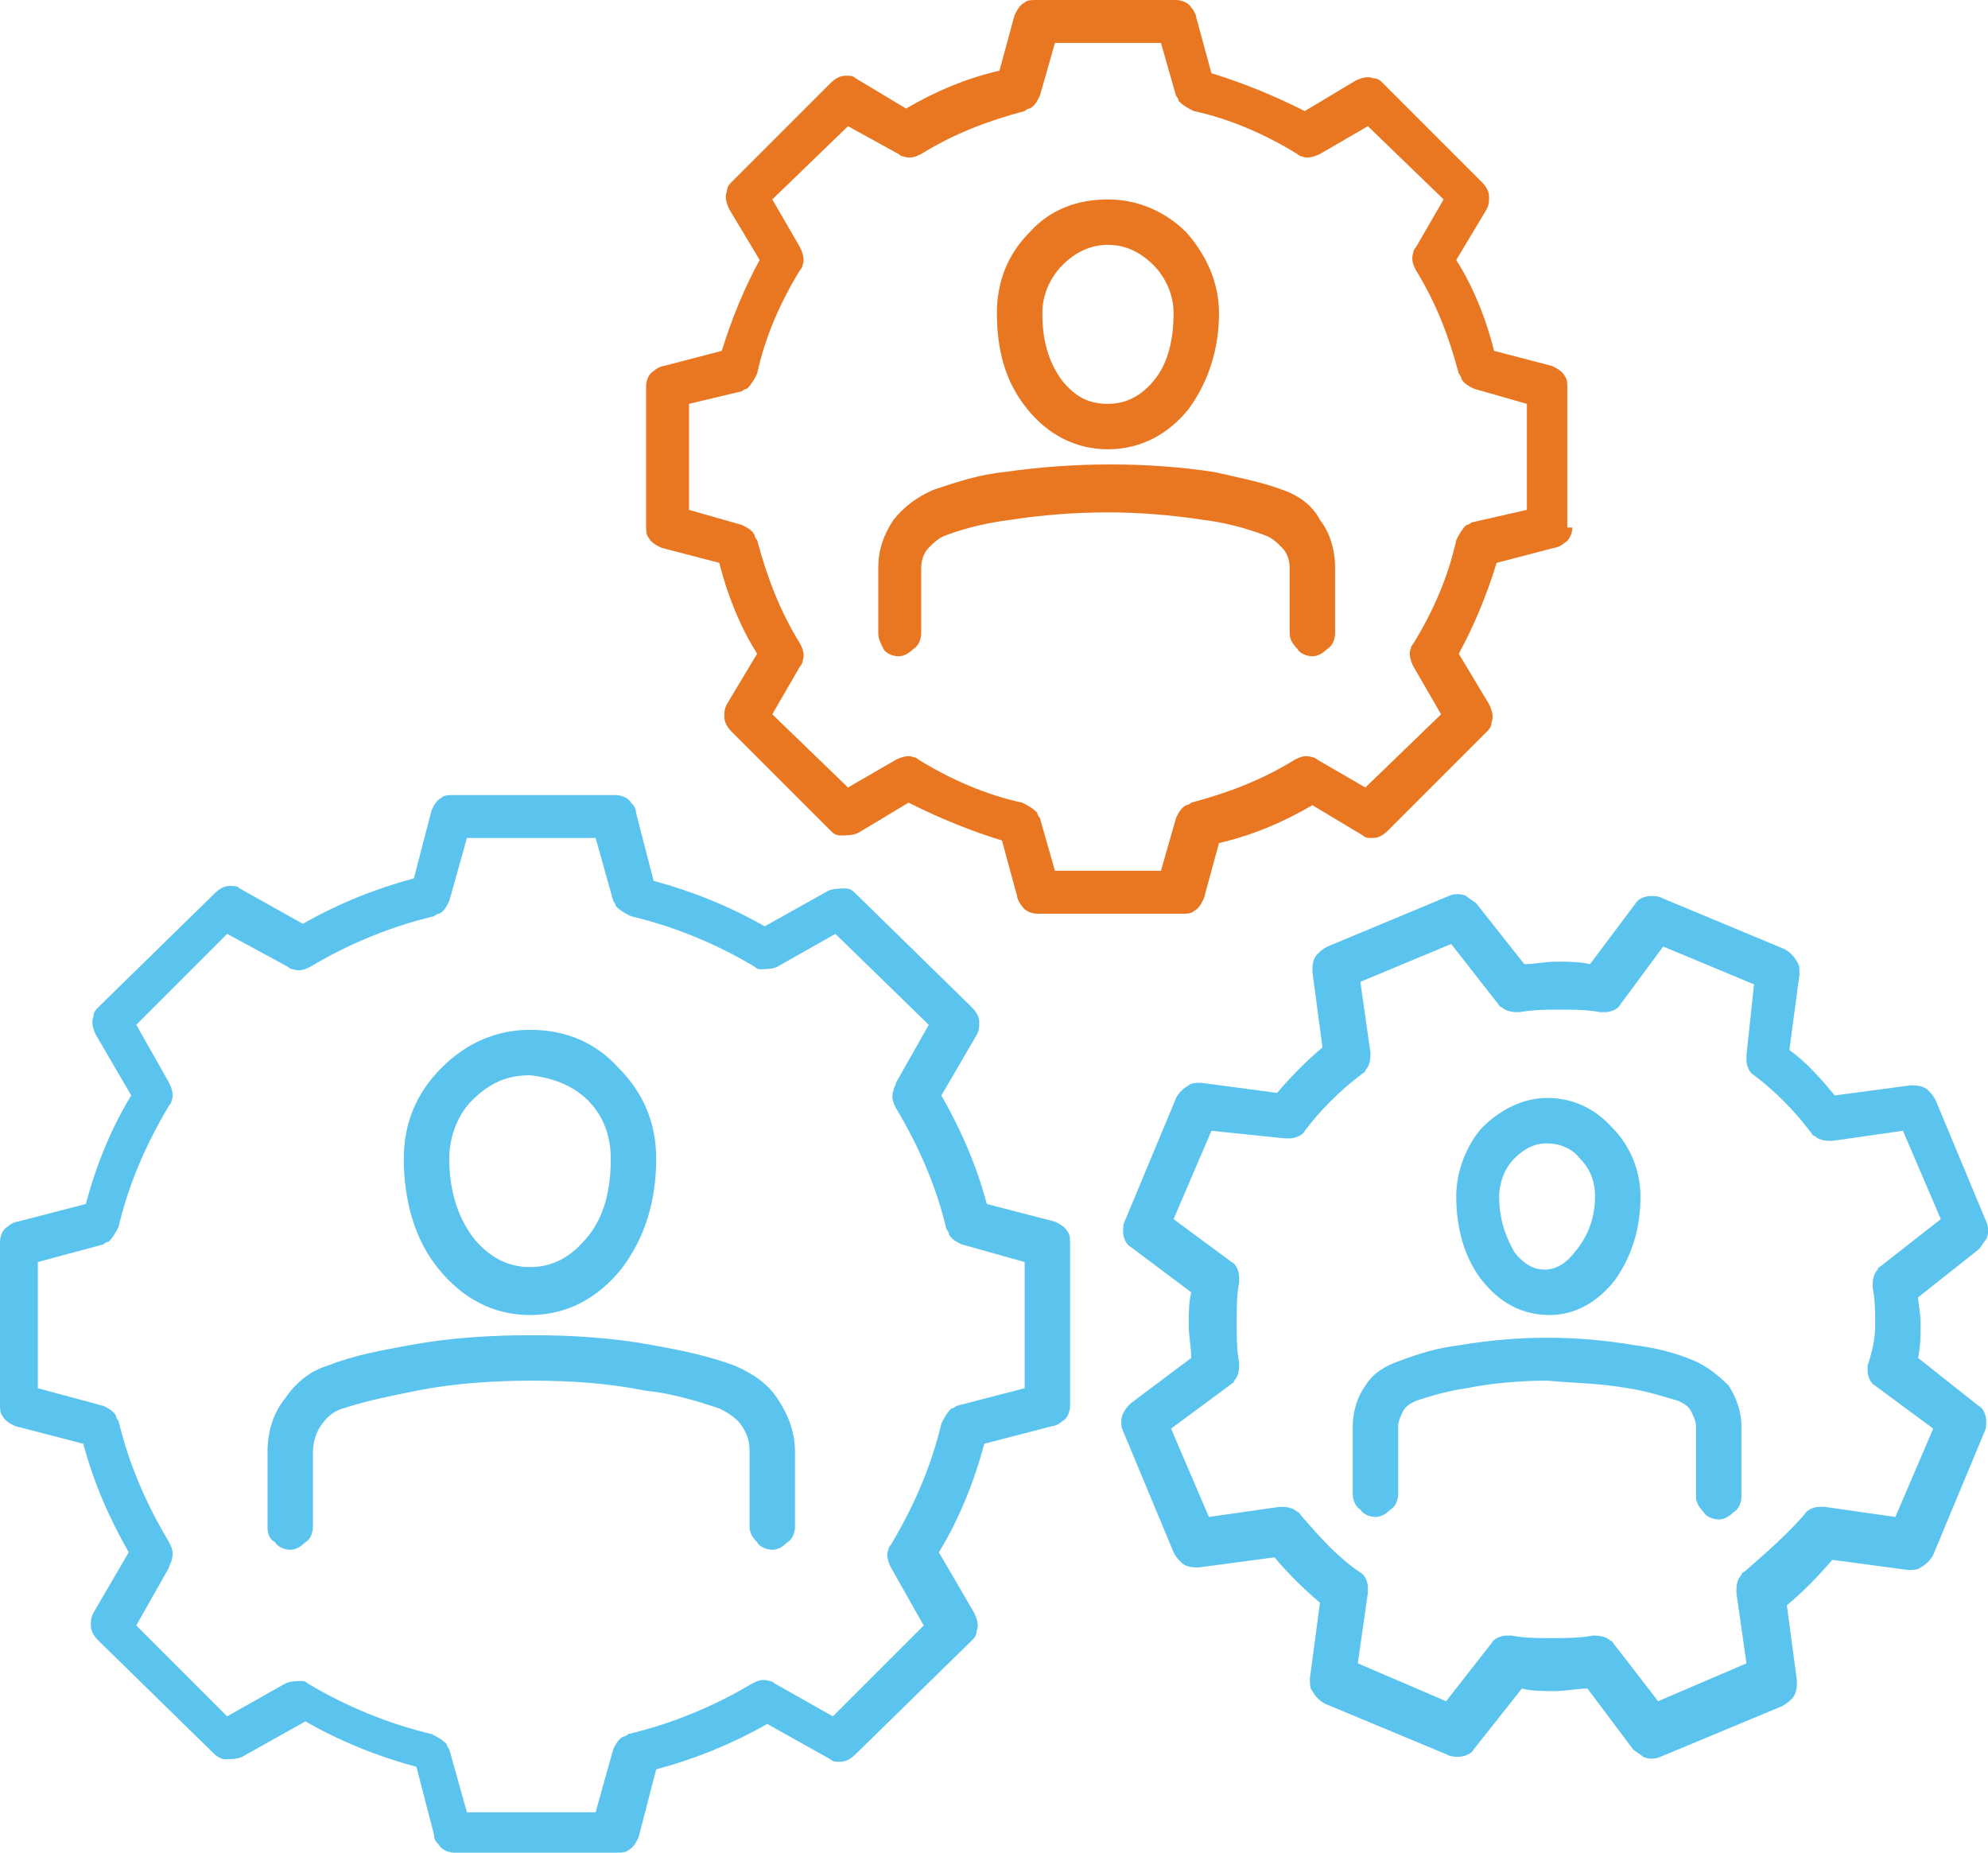 <?xml version="1.0" encoding="UTF-8"?> <svg xmlns="http://www.w3.org/2000/svg" xml:space="preserve" version="1.0" viewBox="56.9 39 78.77 73.4"><switch><g><path fill="#5AC4EF" d="M99.3 94.7c0 .2-.1.5-.3.6-.1.1-.3.2-.4.2l-2.7.7c-.4 1.5-1 3-1.8 4.3l1.4 2.4c.1.2.2.5.1.7 0 .2-.1.3-.2.4l-4.6 4.5c-.2.2-.4.3-.6.3-.2 0-.3 0-.4-.1l-2.5-1.4c-1.4.8-2.9 1.4-4.4 1.8l-.7 2.7c-.1.2-.2.4-.4.5-.1.1-.3.1-.4.1h-6.5c-.2 0-.5-.1-.6-.3-.1-.1-.2-.2-.2-.4l-.7-2.7c-1.5-.4-3-1-4.4-1.8l-2.5 1.4c-.2.1-.5.1-.7.1-.1 0-.3-.1-.4-.2l-4.6-4.5c-.2-.2-.3-.4-.3-.6 0-.2 0-.3.1-.5l1.4-2.4c-.8-1.4-1.4-2.8-1.8-4.3l-2.7-.7c-.2-.1-.4-.2-.5-.4-.1-.1-.1-.3-.1-.5v-6.4c0-.2.1-.5.3-.6.1-.1.3-.2.4-.2l2.7-.7c.4-1.5 1-3 1.8-4.3L60.7 80c-.1-.2-.2-.5-.1-.7 0-.2.1-.3.2-.4l4.6-4.5c.2-.2.4-.3.6-.3.2 0 .3 0 .4.1l2.5 1.4c1.4-.8 2.9-1.4 4.4-1.8l.7-2.7c.1-.2.2-.4.4-.5.1-.1.3-.1.4-.1h6.5c.2 0 .5.1.6.3.1.1.2.2.2.4l.7 2.7c1.5.4 3 1 4.4 1.8l2.5-1.4c.2-.1.5-.1.7-.1.2 0 .3.1.4.2l4.6 4.5c.2.2.3.4.3.6 0 .2 0 .3-.1.5l-1.4 2.4c.8 1.4 1.4 2.8 1.8 4.3l2.7.7c.2.1.4.2.5.4.1.1.1.3.1.5v6.4zm-1.8-.7v-5l-2.5-.7c-.2-.1-.4-.2-.5-.4 0-.1-.1-.2-.1-.2-.4-1.7-1.1-3.3-2-4.8-.1-.2-.2-.4-.1-.7 0-.1.1-.2.1-.3l1.3-2.3L90 76l-2.3 1.3c-.2.1-.5.1-.7.1-.1 0-.2-.1-.2-.1-1.5-.9-3.2-1.6-4.9-2-.2-.1-.4-.2-.6-.4 0-.1-.1-.2-.1-.2l-.7-2.5h-5.1l-.7 2.5c-.1.2-.2.4-.4.5-.1 0-.2.1-.2.1-1.7.4-3.4 1.1-4.9 2-.2.1-.4.2-.7.1-.1 0-.2-.1-.2-.1L65.9 76l-3.6 3.6 1.3 2.3c.1.2.2.5.1.7 0 .1-.1.2-.1.2-.9 1.5-1.6 3.1-2 4.8-.1.2-.2.4-.4.6-.1 0-.2.1-.2.1l-2.6.7v5l2.6.7c.2.1.4.2.5.4 0 .1.1.2.1.2.4 1.7 1.1 3.3 2 4.8.1.2.2.4.1.7 0 .1-.1.2-.1.3l-1.3 2.3 3.6 3.6 2.3-1.3c.2-.1.5-.1.7-.1.1 0 .2.1.2.1 1.5.9 3.2 1.6 4.9 2 .2.1.4.2.6.4 0 .1.1.2.1.2l.7 2.5h5.1l.7-2.5c.1-.2.2-.4.4-.5.1 0 .2-.1.2-.1 1.7-.4 3.4-1.1 4.9-2 .2-.1.4-.2.7-.1.1 0 .2.1.2.1l2.3 1.3 3.6-3.6-1.3-2.3c-.1-.2-.2-.5-.1-.7 0-.1.1-.2.1-.2.9-1.5 1.6-3.1 2-4.8.1-.2.2-.4.4-.6.1 0 .2-.1.2-.1l2.7-.7zm13 4.2v-2.7c0-.6.2-1.2.5-1.6.3-.5.8-.8 1.4-1 .8-.3 1.5-.5 2.3-.6 1.2-.2 2.3-.3 3.5-.3 1.2 0 2.3.1 3.5.3.8.1 1.6.3 2.3.6.5.2 1 .6 1.4 1 .3.5.5 1 .5 1.6v2.8c0 .2-.1.5-.3.6-.2.2-.4.3-.6.3-.2 0-.5-.1-.6-.3-.2-.2-.3-.4-.3-.6v-2.8c0-.2-.1-.4-.2-.6-.1-.2-.3-.3-.5-.4-.7-.2-1.3-.4-2-.5-1.1-.2-2.1-.2-3.2-.3-1.1 0-2.2.1-3.2.3-.7.1-1.4.3-2 .5-.2.1-.4.2-.5.4-.1.2-.2.4-.2.6v2.7c0 .2-.1.5-.3.6-.2.2-.4.3-.6.3s-.5-.1-.6-.3c-.2-.1-.3-.4-.3-.6zm9.6-11.8c0-.6-.2-1.1-.6-1.5-.3-.4-.8-.6-1.3-.6s-.9.2-1.3.6c-.4.4-.6 1-.6 1.5 0 .8.2 1.5.6 2.2.3.4.7.7 1.2.7s.9-.3 1.2-.7c.6-.7.8-1.5.8-2.2zm1.8 0c0 1.2-.3 2.3-1 3.3-.7.9-1.6 1.4-2.6 1.4-1.1 0-2-.5-2.7-1.4-.7-.9-1-2.1-1-3.3 0-1 .4-2 1-2.7.7-.7 1.6-1.2 2.6-1.2s1.9.4 2.6 1.2c.7.7 1.1 1.7 1.1 2.7zM67.5 99.5v-3c0-.7.2-1.5.7-2.1.4-.6 1-1.1 1.7-1.3 1-.4 2.1-.6 3.2-.8 1.6-.3 3.2-.4 4.9-.4 1.6 0 3.2.1 4.8.4 1.1.2 2.1.4 3.2.8.7.3 1.3.7 1.7 1.3.4.6.7 1.3.7 2.1v3c0 .2-.1.5-.3.6-.2.2-.4.3-.6.3-.2 0-.5-.1-.6-.3-.2-.2-.3-.4-.3-.6v-3c0-.4-.1-.7-.3-1-.2-.3-.5-.5-.9-.7-.9-.3-1.9-.6-2.9-.7-1.5-.3-3-.4-4.5-.4s-3.1.1-4.6.4c-1 .2-2 .4-2.9.7-.4.1-.7.4-.9.7-.2.3-.3.7-.3 1v3c0 .2-.1.5-.3.6-.2.2-.4.3-.6.3-.2 0-.5-.1-.6-.3-.2-.1-.3-.3-.3-.6zm13.6-14.6c0-.9-.3-1.7-.9-2.3-.6-.6-1.4-.9-2.3-1-.9 0-1.6.3-2.3 1-.6.6-.9 1.5-.9 2.3 0 1.2.3 2.3 1 3.2.6.7 1.3 1.1 2.2 1.1.9 0 1.6-.4 2.2-1.1.8-.9 1-2.1 1-3.2zm1.8 0c0 1.6-.4 3.1-1.4 4.4-.9 1.1-2.1 1.8-3.6 1.8s-2.7-.7-3.6-1.8c-1-1.2-1.4-2.8-1.4-4.4 0-1.4.5-2.6 1.5-3.6s2.2-1.5 3.5-1.5c1.4 0 2.6.5 3.5 1.5 1 1 1.5 2.2 1.5 3.6z"></path><path fill="#E97721" d="M119.2 59.9c0 .2-.1.5-.3.6-.1.1-.3.2-.4.2l-2.3.6c-.4 1.3-.9 2.5-1.5 3.6l1.2 2c.1.2.2.5.1.7 0 .2-.1.3-.2.4l-3.9 3.9c-.2.2-.4.3-.6.3-.2 0-.3 0-.4-.1l-2-1.2c-1.2.7-2.4 1.2-3.7 1.5l-.6 2.2c-.1.2-.2.4-.4.5-.1.1-.3.1-.4.1H98c-.2 0-.5-.1-.6-.3-.1-.1-.2-.3-.2-.4l-.6-2.2c-1.3-.4-2.5-.9-3.7-1.5l-2 1.2c-.2.1-.5.1-.7.1-.2 0-.3-.1-.4-.2L85.9 68c-.2-.2-.3-.4-.3-.6 0-.2 0-.3.1-.5l1.2-2c-.7-1.1-1.2-2.4-1.5-3.6l-2.3-.6c-.2-.1-.4-.2-.5-.4-.1-.1-.1-.3-.1-.5v-5.5c0-.2.1-.5.3-.6.1-.1.3-.2.4-.2l2.3-.6c.4-1.3.9-2.5 1.5-3.6l-1.2-2c-.1-.2-.2-.5-.1-.7 0-.2.1-.3.2-.4l3.9-3.9c.2-.2.4-.3.6-.3.2 0 .3 0 .4.1l2 1.2c1.2-.7 2.4-1.2 3.7-1.5l.6-2.2c.1-.2.2-.4.4-.5.1-.1.3-.1.4-.1h5.6c.2 0 .5.1.6.3.1.1.2.3.2.4l.6 2.2c1.3.4 2.5.9 3.7 1.5l2-1.2c.2-.1.5-.2.7-.1.2 0 .3.1.4.2l3.9 3.9c.2.2.3.4.3.6 0 .2 0 .3-.1.5l-1.2 2c.7 1.1 1.2 2.4 1.5 3.6l2.3.6c.2.1.4.2.5.4.1.1.1.3.1.5v5.5zm-1.8-.7V55l-2.1-.6c-.2-.1-.4-.2-.5-.4 0-.1-.1-.2-.1-.2-.4-1.5-.9-2.8-1.7-4.1-.1-.2-.2-.4-.1-.7 0-.1.1-.2.1-.2l1.1-1.9-3-2.9-1.9 1.1c-.2.1-.5.2-.7.1-.1 0-.2-.1-.2-.1-1.3-.8-2.7-1.4-4.1-1.7-.2-.1-.4-.2-.6-.4 0-.1-.1-.2-.1-.2l-.6-2.1h-4.2l-.6 2.1c-.1.2-.2.4-.4.5-.1 0-.2.1-.2.1-1.5.4-2.8.9-4.1 1.7-.2.1-.4.2-.7.1-.1 0-.2-.1-.2-.1l-2-1.1-3 2.9 1.1 1.9c.1.2.2.5.1.7 0 .1-.1.2-.1.2-.8 1.3-1.4 2.7-1.7 4.1-.1.2-.2.4-.4.6-.1 0-.2.1-.2.1l-2.1.5v4.2l2.1.6c.2.1.4.2.5.4 0 .1.1.2.1.2.4 1.5.9 2.8 1.7 4.1.1.2.2.4.1.7 0 .1-.1.2-.1.2l-1.1 1.9 3 2.9 1.9-1.1c.2-.1.5-.2.7-.1.1 0 .2.1.2.1 1.3.8 2.7 1.4 4.1 1.7.2.1.4.2.6.4 0 .1.1.2.1.2l.6 2.1h4.2l.6-2.1c.1-.2.2-.4.4-.5.1 0 .2-.1.2-.1 1.5-.4 2.8-.9 4.1-1.7.2-.1.4-.2.7-.1.1 0 .2.1.2.1l1.9 1.1 3-2.9-1.1-1.9c-.1-.2-.2-.5-.1-.7 0-.1.1-.2.1-.2.8-1.3 1.4-2.7 1.7-4.1.1-.2.2-.4.4-.6.1 0 .2-.1.2-.1l2.2-.5zm-25.7 4.9v-2.6c0-.7.2-1.3.6-1.9.4-.5.9-.9 1.6-1.2.9-.3 1.8-.6 2.8-.7 1.4-.2 2.8-.3 4.2-.3 1.4 0 2.8.1 4.1.3.9.2 1.9.4 2.7.7.6.2 1.2.6 1.5 1.2.4.5.6 1.2.6 1.9v2.6c0 .2-.1.5-.3.6-.2.2-.4.3-.6.3s-.5-.1-.6-.3c-.2-.2-.3-.4-.3-.6v-2.6c0-.3-.1-.6-.3-.8-.2-.2-.4-.4-.7-.5-.8-.3-1.6-.5-2.4-.6-1.3-.2-2.6-.3-3.8-.3-1.3 0-2.6.1-3.9.3-.8.1-1.7.3-2.5.6-.3.1-.5.3-.7.5-.2.2-.3.5-.3.8v2.6c0 .2-.1.5-.3.6-.2.2-.4.3-.6.3s-.5-.1-.6-.3c-.1-.2-.2-.4-.2-.6zm11.7-12.7c0-.7-.3-1.4-.8-1.9s-1.1-.8-1.8-.8-1.3.3-1.8.8-.8 1.2-.8 1.9c0 1 .2 1.9.8 2.7.5.6 1 .9 1.8.9.7 0 1.3-.3 1.8-.9.6-.7.8-1.7.8-2.7zm1.8 0c0 1.4-.4 2.7-1.2 3.8-.8 1-1.9 1.6-3.2 1.6-1.3 0-2.4-.6-3.2-1.6-.9-1.1-1.2-2.4-1.2-3.8 0-1.2.4-2.3 1.3-3.2.8-.9 1.9-1.3 3.1-1.3 1.2 0 2.3.5 3.1 1.3.8.9 1.3 2 1.3 3.2z"></path><path fill="#5AC4EF" d="M133 91.5c0 .4 0 .8-.1 1.3l2.4 1.9c.2.1.3.4.3.6 0 .2 0 .3-.1.5l-2 4.8c-.1.2-.3.4-.5.5-.1.1-.3.1-.5.1l-3-.4c-.6.7-1.2 1.3-1.8 1.8l.4 3c0 .2 0 .5-.2.7-.1.1-.2.2-.4.3l-4.8 2c-.2.1-.5.1-.7 0-.1-.1-.3-.2-.4-.3l-1.8-2.4c-.4 0-.9.1-1.3.1s-.9 0-1.3-.1l-1.9 2.4c-.1.2-.4.3-.6.3-.2 0-.3 0-.5-.1l-4.8-2c-.2-.1-.4-.3-.5-.5-.1-.1-.1-.3-.1-.5l.4-3c-.7-.6-1.3-1.2-1.8-1.8l-3 .4c-.2 0-.5 0-.7-.2-.1-.1-.2-.2-.3-.4l-2-4.8c-.1-.2-.1-.5 0-.7.1-.2.2-.3.3-.4l2.4-1.8c0-.4-.1-.9-.1-1.3s0-.9.1-1.3l-2.4-1.8c-.2-.1-.3-.4-.3-.6 0-.2 0-.3.1-.5l2-4.8c.1-.2.3-.4.5-.5.1-.1.3-.1.5-.1l3 .4c.6-.7 1.2-1.3 1.8-1.8l-.4-3c0-.2 0-.5.2-.7.1-.1.2-.2.4-.3l4.8-2c.2-.1.5-.1.7 0 .1.1.3.2.4.3l1.9 2.4c.4 0 .8-.1 1.3-.1.4 0 .9 0 1.3.1l1.8-2.4c.1-.2.4-.3.6-.3.2 0 .3 0 .5.1l4.8 2c.2.1.4.3.5.5.1.1.1.3.1.5l-.4 3c.7.5 1.3 1.2 1.8 1.8l3-.4c.2 0 .5 0 .7.2.1.1.2.2.3.4l2 4.8c.1.2.1.5 0 .7-.1.1-.2.3-.3.4l-2.4 1.9c0 .2.1.6.1 1.1zm-1.8 0c0-.5 0-1-.1-1.5 0-.2 0-.5.2-.7 0-.1.1-.1.2-.2l2.3-1.8-1.5-3.5-2.8.4c-.2 0-.5 0-.7-.2-.1 0-.1-.1-.2-.2-.6-.8-1.4-1.6-2.2-2.2-.2-.1-.3-.4-.3-.6v-.2l.3-2.8-3.6-1.5-1.7 2.3c-.1.2-.4.3-.6.3h-.2c-.5-.1-1.1-.1-1.6-.1s-1 0-1.6.1c-.2 0-.5 0-.7-.2-.1 0-.1-.1-.2-.2l-1.8-2.3-3.6 1.5.4 2.8c0 .2 0 .5-.2.7 0 .1-.1.1-.2.2-.8.6-1.6 1.4-2.2 2.2-.1.2-.4.3-.6.3h-.2l-2.9-.3-1.5 3.5 2.3 1.7c.2.1.3.4.3.6v.2c-.1.5-.1 1.1-.1 1.6s0 1.1.1 1.6c0 .2 0 .5-.2.7 0 .1-.1.1-.2.2l-2.3 1.7 1.5 3.5 2.8-.4c.2 0 .5 0 .7.2.1 0 .1.1.2.2.7.8 1.4 1.6 2.3 2.2.2.1.3.4.3.6v.2l-.4 2.8 3.5 1.5 1.8-2.3c.1-.2.4-.3.6-.3h.2c.5.1 1 .1 1.6.1.5 0 1.1 0 1.6-.1.2 0 .5 0 .7.2.1 0 .1.1.2.2l1.7 2.2 3.5-1.5-.4-2.8c0-.2 0-.5.2-.7 0-.1.1-.1.2-.2.8-.7 1.6-1.4 2.3-2.2.1-.2.4-.3.6-.3h.2l2.8.4 1.5-3.5-2.3-1.7c-.2-.1-.3-.4-.3-.6v-.2c.2-.6.3-1.1.3-1.6z"></path></g></switch></svg> 